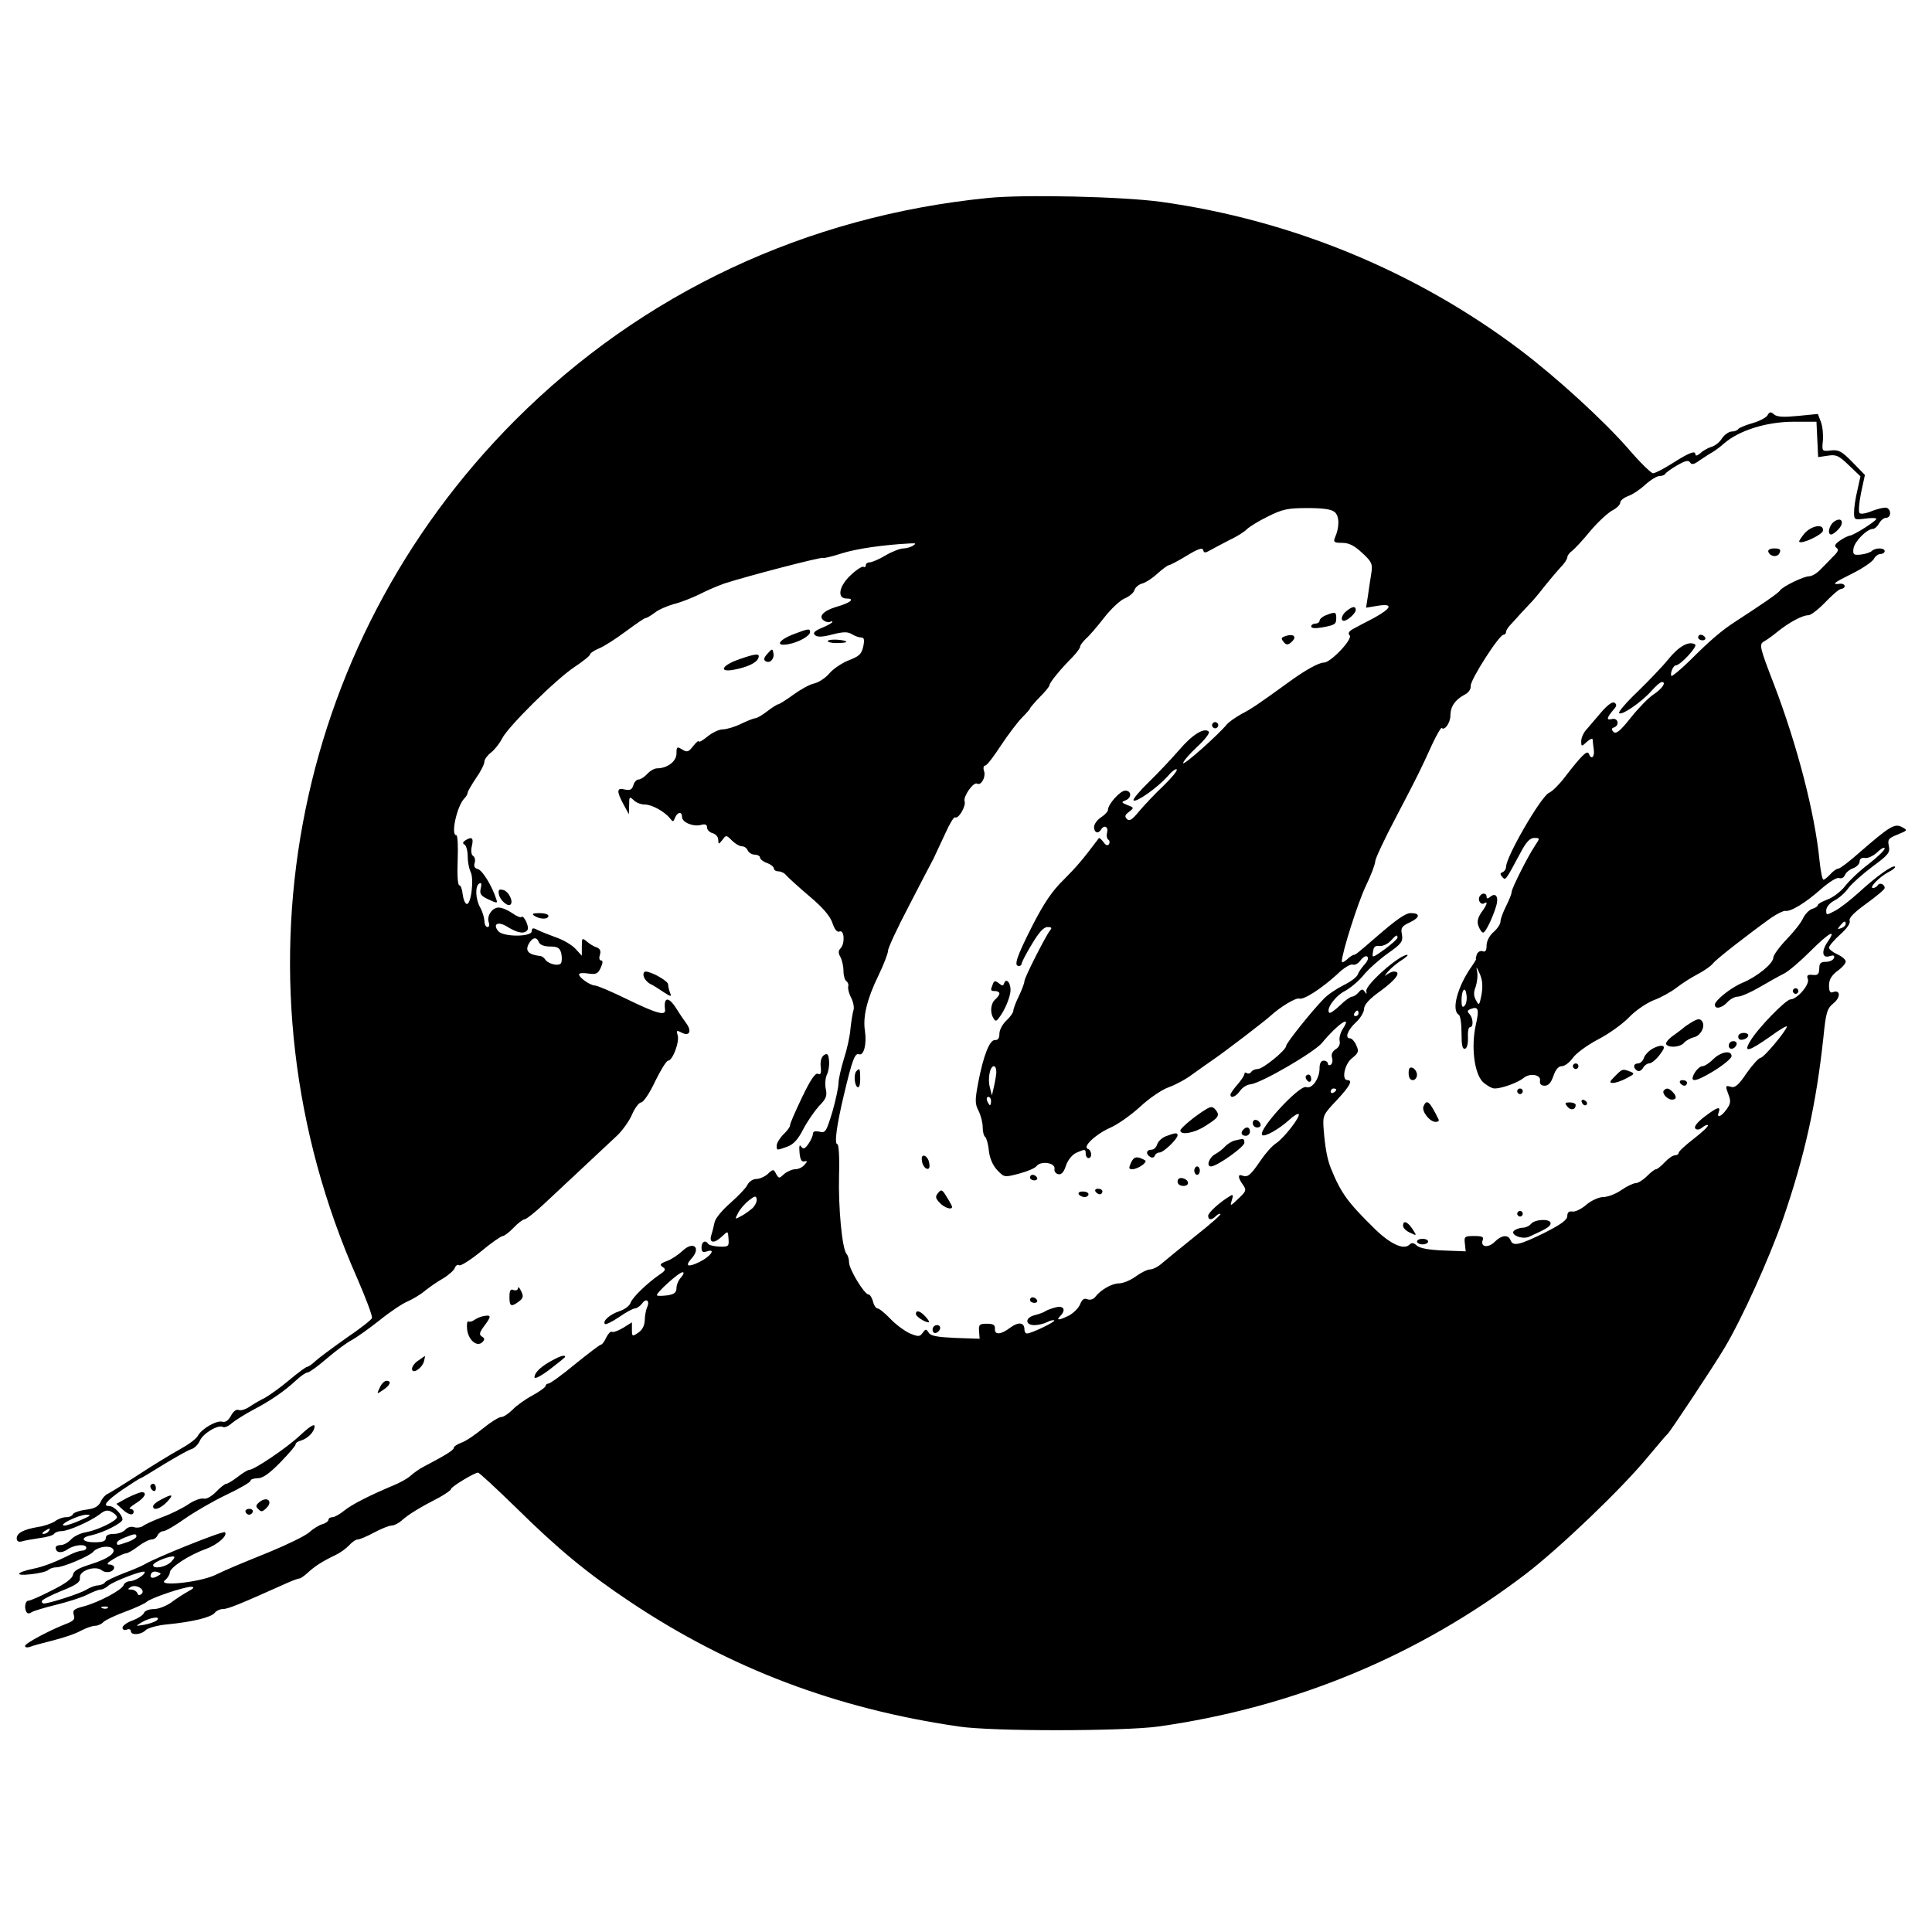<?xml version="1.0" standalone="no"?>
<!DOCTYPE svg PUBLIC "-//W3C//DTD SVG 20010904//EN"
 "http://www.w3.org/TR/2001/REC-SVG-20010904/DTD/svg10.dtd">
<svg version="1.0" xmlns="http://www.w3.org/2000/svg"
 width="694pt" height="694pt" viewBox="0 0 694 694"
 preserveAspectRatio="xMidYMid meet">
<g transform="translate(0,694) scale(0.1,-0.1)"
fill="#000000" stroke="none">
<path d="M3550 6229 c-654 -65 -1244 -342 -1700 -799 -810 -812 -1034 -2025
-568 -3079 32 -74 57 -139 54 -146 -2 -6 -44 -39 -93 -72 -48 -34 -98 -71
-110 -82 -12 -12 -26 -21 -30 -21 -4 0 -34 -22 -66 -49 -32 -27 -71 -54 -85
-62 -15 -7 -39 -21 -54 -31 -14 -10 -32 -16 -40 -13 -9 4 -20 -5 -28 -20 -9
-17 -20 -25 -31 -22 -21 6 -74 -25 -88 -50 -5 -11 -34 -32 -63 -48 -29 -16
-97 -57 -150 -92 -54 -35 -104 -66 -111 -69 -8 -3 -19 -15 -25 -28 -8 -17 -21
-25 -53 -29 -24 -3 -45 -11 -47 -16 -2 -6 -13 -11 -25 -11 -12 0 -30 -7 -40
-15 -11 -7 -38 -17 -60 -20 -53 -9 -77 -22 -77 -41 0 -10 6 -14 18 -11 9 3 38
8 64 12 26 3 50 10 53 16 4 5 15 9 26 9 25 0 105 36 138 61 17 14 28 16 42 8
10 -5 19 -14 19 -19 0 -13 -68 -46 -111 -54 -20 -3 -44 -15 -54 -26 -10 -11
-26 -20 -37 -20 -10 0 -18 -4 -18 -9 0 -19 20 -22 42 -7 25 18 68 21 68 6 0
-5 -6 -10 -14 -10 -8 0 -27 -6 -43 -14 -49 -25 -97 -44 -133 -51 -63 -13 -70
-27 -10 -20 30 3 59 10 64 16 6 5 18 9 29 9 23 0 119 40 132 56 14 16 50 23
66 14 22 -14 -8 -38 -75 -59 -45 -14 -62 -24 -64 -38 -2 -13 -27 -32 -76 -56
-40 -21 -78 -37 -84 -37 -13 0 -16 -32 -5 -43 3 -4 11 -3 17 2 6 4 45 16 86
26 41 10 92 26 112 36 21 11 43 19 49 19 7 0 20 6 28 14 19 16 131 59 131 49
0 -11 -35 -32 -53 -33 -10 0 -20 -6 -23 -14 -7 -18 -88 -61 -142 -76 -36 -9
-42 -14 -37 -31 5 -14 0 -21 -22 -30 -59 -22 -153 -72 -153 -81 0 -6 7 -7 17
-4 9 4 46 14 82 23 36 9 82 24 101 35 19 10 42 18 52 18 9 0 23 6 30 14 8 7
43 24 79 37 35 13 70 29 76 35 15 14 134 54 160 54 13 -1 9 -6 -12 -17 -16 -9
-44 -27 -61 -40 -17 -12 -45 -23 -61 -23 -17 0 -33 -6 -36 -14 -3 -8 -22 -20
-41 -27 -20 -7 -36 -19 -36 -26 0 -7 7 -10 15 -7 8 4 15 1 15 -5 0 -16 36 -14
53 3 8 8 43 18 78 21 91 9 156 25 170 41 6 8 19 14 29 14 18 0 56 15 232 94
20 9 40 16 44 16 4 0 18 10 30 21 25 23 51 40 99 63 17 8 39 24 49 35 11 12
24 21 31 21 7 0 33 11 59 25 26 14 54 25 63 25 9 0 26 9 37 19 22 20 62 45
134 82 23 13 42 26 42 30 0 8 84 59 97 59 5 0 67 -58 139 -128 148 -146 253
-233 409 -337 357 -238 739 -383 1180 -447 122 -18 588 -17 715 0 490 69 937
255 1322 549 121 93 343 305 436 418 37 44 69 82 73 85 9 8 163 240 203 307
64 107 161 322 210 462 78 226 120 413 146 656 9 89 13 102 36 121 27 22 25
50 -2 40 -10 -4 -14 3 -14 24 0 21 9 36 30 52 17 12 30 27 30 34 0 7 -13 18
-30 26 -16 7 -30 18 -30 24 0 6 18 27 40 47 24 21 38 41 34 50 -3 10 17 30 60
61 36 26 66 51 66 56 0 14 -18 21 -25 10 -3 -5 -11 -10 -17 -10 -16 0 23 40
55 57 16 8 27 17 24 20 -8 7 -68 -36 -130 -93 -30 -27 -68 -57 -86 -66 -30
-16 -31 -16 -31 2 0 11 12 26 29 35 16 8 39 28 50 44 12 16 51 51 87 78 57 42
64 50 59 74 -5 23 -2 28 31 41 37 15 37 16 16 27 -26 14 -44 3 -151 -90 -36
-32 -71 -59 -77 -59 -6 0 -19 -9 -29 -20 -10 -11 -21 -20 -25 -20 -4 0 -10 30
-14 68 -17 172 -80 414 -163 632 -52 134 -54 145 -38 155 10 5 32 21 49 35 42
34 90 60 112 60 9 0 36 21 60 46 24 25 49 47 56 48 21 3 18 21 -3 19 -32 -4
-22 4 47 38 36 18 69 41 75 51 5 10 16 18 24 18 8 0 15 5 15 10 0 13 -33 13
-46 1 -5 -5 -22 -11 -39 -13 -27 -3 -30 0 -27 22 4 25 47 69 69 70 7 0 17 9
23 20 6 11 17 20 25 20 18 0 20 29 2 36 -7 2 -30 -3 -51 -11 -21 -9 -42 -13
-46 -8 -5 4 -2 37 5 72 l14 65 -45 46 c-38 39 -49 45 -77 42 -32 -4 -33 -3
-29 35 2 21 -1 51 -7 67 l-11 29 -71 -7 c-51 -5 -75 -4 -86 5 -12 11 -17 10
-24 -3 -5 -8 -29 -21 -54 -28 -25 -7 -48 -17 -51 -21 -3 -5 -13 -9 -23 -9 -10
0 -26 -11 -35 -24 -8 -14 -26 -28 -38 -31 -13 -4 -31 -14 -40 -23 -11 -9 -18
-11 -18 -4 0 15 -23 6 -87 -35 -29 -18 -58 -33 -65 -33 -7 0 -47 39 -88 87
-89 102 -256 255 -388 355 -376 284 -824 468 -1292 533 -139 19 -489 27 -620
14z m2978 -868 l3 -63 34 5 c30 5 40 1 76 -34 l42 -40 -11 -50 c-7 -28 -12
-63 -12 -79 0 -27 1 -28 40 -23 22 3 40 3 40 -1 0 -7 -79 -58 -95 -60 -7 -1
-23 -9 -36 -18 -18 -13 -21 -19 -12 -26 9 -6 6 -14 -13 -32 -13 -14 -34 -35
-46 -47 -12 -13 -30 -23 -39 -23 -20 0 -96 -37 -105 -51 -5 -9 -62 -48 -159
-111 -51 -33 -92 -68 -166 -142 -33 -32 -62 -56 -65 -54 -6 7 6 38 16 38 16 0
80 69 69 75 -22 14 -59 -7 -96 -53 -21 -26 -71 -78 -110 -116 -40 -38 -70 -73
-67 -77 7 -12 81 39 117 80 15 17 31 31 37 31 17 0 0 -25 -31 -45 -17 -11 -53
-48 -81 -83 -38 -48 -53 -60 -62 -51 -8 8 -8 13 2 16 21 8 14 36 -8 30 -21 -5
-19 4 7 35 11 12 11 18 2 24 -7 4 -24 -8 -45 -32 -18 -21 -42 -49 -53 -62 -12
-12 -21 -32 -21 -44 0 -20 1 -21 20 -3 11 10 20 14 21 9 0 -5 2 -21 4 -36 4
-28 -9 -39 -18 -15 -6 13 -26 -7 -87 -86 -19 -25 -44 -50 -56 -55 -29 -14
-154 -229 -154 -266 0 -8 -6 -16 -12 -19 -10 -3 -10 -7 -2 -17 13 -13 10 -17
67 89 19 36 33 51 48 51 21 0 21 -1 4 -26 -28 -42 -85 -156 -85 -168 0 -7 -9
-29 -20 -51 -11 -22 -20 -46 -20 -55 0 -9 -11 -26 -25 -38 -15 -13 -25 -33
-25 -48 0 -18 -4 -25 -14 -21 -8 3 -17 -2 -21 -11 -3 -9 -5 -17 -3 -17 2 0 -6
-13 -18 -30 -49 -71 -71 -154 -44 -170 6 -3 10 -33 10 -66 0 -44 3 -59 13 -56
7 2 11 19 10 41 -1 20 2 36 7 36 14 0 12 34 -2 48 -9 9 -7 13 6 18 27 10 30
-2 17 -59 -17 -78 -5 -172 25 -203 14 -13 33 -24 43 -24 26 0 83 21 103 37 23
20 64 13 60 -9 -2 -12 4 -18 17 -18 13 0 23 11 31 35 8 23 18 35 30 35 10 0
28 13 40 30 11 16 52 46 90 66 39 20 89 56 112 80 24 25 63 51 88 61 25 9 61
29 81 44 20 16 55 38 78 50 23 12 47 29 54 38 11 15 123 102 209 164 22 15 45
26 51 25 19 -4 73 29 128 78 30 26 57 43 65 40 8 -3 17 1 21 10 3 9 16 20 29
25 13 4 24 16 24 24 0 10 7 15 19 13 11 -2 31 8 45 21 14 14 26 19 26 13 0 -6
-26 -31 -58 -56 -32 -24 -70 -60 -85 -80 -15 -19 -43 -40 -62 -47 -19 -7 -35
-16 -35 -20 0 -4 -9 -11 -21 -14 -11 -4 -25 -19 -32 -33 -6 -15 -33 -49 -59
-76 -26 -27 -48 -57 -48 -66 0 -21 -59 -69 -110 -90 -42 -17 -100 -64 -100
-79 0 -18 26 -12 45 9 10 11 27 20 38 20 11 0 45 15 76 33 31 18 70 40 86 48
17 7 61 45 98 82 66 66 96 83 63 35 -24 -34 -21 -61 5 -53 15 5 20 3 17 -6 -3
-8 -15 -14 -29 -14 -19 0 -24 -5 -24 -25 -1 -20 -5 -24 -24 -22 -18 2 -22 -2
-17 -15 8 -19 -39 -73 -62 -73 -17 0 -119 -105 -145 -150 -26 -43 -6 -38 71
16 35 26 63 42 61 36 -8 -22 -84 -112 -95 -112 -6 0 -29 -25 -50 -55 -28 -42
-42 -54 -56 -49 -21 6 -21 4 -8 -31 8 -21 6 -31 -8 -50 -19 -27 -37 -33 -28
-10 8 23 -6 18 -52 -17 -26 -20 -38 -36 -32 -42 6 -6 15 -4 25 4 8 7 18 11 20
8 3 -3 -19 -24 -50 -48 -30 -23 -55 -46 -55 -51 0 -5 -6 -9 -13 -9 -8 0 -24
-11 -37 -25 -13 -14 -27 -25 -31 -25 -5 0 -19 -11 -33 -25 -14 -14 -32 -25
-40 -25 -8 0 -32 -11 -52 -25 -20 -14 -49 -25 -65 -25 -15 0 -42 -12 -60 -27
-18 -16 -41 -27 -51 -25 -12 2 -18 -3 -18 -16 0 -14 -22 -30 -83 -61 -90 -44
-112 -49 -121 -26 -8 21 -32 19 -57 -6 -23 -23 -52 -19 -43 6 5 12 -2 15 -31
15 -34 0 -36 -2 -33 -27 l3 -28 -80 3 c-51 2 -86 8 -96 18 -11 10 -18 11 -26
3 -20 -20 -67 1 -123 55 -100 98 -123 130 -160 221 -12 30 -20 73 -25 135 -4
53 -3 55 45 106 48 51 61 74 40 74 -22 0 -10 59 17 79 23 19 25 24 15 46 -6
14 -16 25 -22 25 -20 0 -10 29 20 57 17 15 30 38 30 49 0 15 19 36 60 65 57
42 75 69 47 69 -7 0 -19 -6 -27 -12 -8 -7 -6 -2 5 11 11 13 34 32 50 42 17 11
25 19 20 19 -29 0 -151 -108 -147 -130 2 -12 1 -12 -6 -2 -7 10 -11 10 -22 -3
-7 -8 -17 -15 -23 -15 -6 0 -26 -14 -44 -32 -18 -17 -35 -29 -38 -26 -13 13
22 61 56 78 20 11 50 36 67 57 17 21 56 56 87 78 50 35 55 43 51 68 -5 24 -1
30 29 44 36 17 38 33 3 33 -19 0 -51 -22 -128 -89 -61 -53 -71 -61 -77 -61 -3
0 -15 -7 -25 -17 -10 -9 -18 -12 -18 -7 0 30 57 210 86 271 19 39 34 79 34 89
0 9 34 82 77 163 81 155 84 162 128 258 16 34 31 60 34 58 10 -11 31 19 31 44
0 33 17 57 50 75 15 7 24 20 23 32 -2 21 102 184 118 184 5 0 9 5 9 10 0 6 8
18 18 28 9 10 27 29 39 43 12 13 27 29 32 34 6 6 27 30 46 55 20 25 47 57 60
71 14 14 25 31 25 37 0 6 8 17 18 24 9 7 39 39 65 71 27 32 62 64 78 73 16 8
29 21 29 28 0 8 13 18 28 24 16 5 44 24 62 41 19 17 42 31 51 31 10 0 19 4 21
8 2 4 21 18 42 30 29 17 41 20 47 11 5 -9 14 -8 34 7 15 10 36 24 47 30 10 6
29 20 41 31 54 47 153 78 250 78 l82 0 3 -64z m-1734 -260 c18 -15 18 -55 1
-93 -6 -15 -2 -18 26 -18 25 0 44 -10 72 -36 35 -32 38 -40 33 -73 -3 -20 -9
-56 -12 -80 l-7 -44 42 7 c57 9 51 -8 -14 -44 -28 -14 -61 -32 -74 -39 -16 -9
-20 -16 -13 -23 13 -13 -68 -98 -92 -98 -19 0 -69 -28 -129 -72 -105 -76 -131
-94 -168 -113 -21 -12 -44 -28 -51 -36 -34 -41 -158 -151 -158 -140 0 6 23 33
50 58 28 26 47 50 42 55 -16 16 -60 -11 -108 -68 -27 -31 -76 -83 -109 -115
-33 -32 -57 -61 -53 -64 9 -9 86 46 121 85 15 18 30 30 34 26 4 -3 -18 -30
-48 -59 -30 -28 -69 -70 -87 -91 -25 -31 -35 -37 -44 -28 -9 9 -7 15 8 26 18
14 18 15 -6 24 -22 9 -23 11 -7 17 23 9 22 35 -1 35 -18 0 -62 -49 -62 -69 0
-6 -11 -18 -25 -27 -14 -9 -25 -25 -25 -35 0 -20 15 -26 25 -9 11 18 27 11 22
-10 -3 -11 -1 -23 4 -26 5 -3 6 -10 3 -16 -5 -7 -12 -5 -20 7 -8 10 -15 17
-17 14 -56 -75 -80 -103 -126 -149 -42 -41 -71 -84 -114 -168 -56 -111 -66
-142 -47 -142 6 0 10 4 10 9 0 4 16 36 37 70 25 42 42 61 56 61 14 0 17 -3 9
-12 -17 -22 -92 -170 -92 -182 0 -7 -9 -31 -20 -54 -11 -22 -20 -46 -20 -53 0
-6 -11 -22 -25 -35 -14 -13 -25 -34 -25 -47 0 -16 -5 -24 -16 -23 -19 1 -41
-54 -60 -152 -12 -64 -12 -77 1 -102 8 -16 15 -42 15 -59 0 -16 4 -32 9 -35 4
-3 11 -25 13 -49 3 -27 14 -53 30 -70 25 -26 25 -27 78 -13 30 8 59 20 64 28
16 19 67 11 64 -10 -2 -9 4 -18 14 -20 11 -2 20 8 27 31 7 20 22 39 37 46 32
14 34 14 34 -4 0 -8 5 -15 10 -15 14 0 12 28 -2 33 -21 7 28 53 80 76 26 11
74 45 107 75 33 31 79 62 102 70 23 8 61 28 85 46 24 17 57 41 75 53 48 33
185 138 208 159 34 31 90 65 102 61 16 -6 81 37 135 86 23 23 49 39 57 36 8
-3 20 4 28 15 8 11 19 18 24 14 6 -4 3 -15 -9 -28 -10 -11 -22 -28 -25 -37 -3
-9 -26 -26 -51 -38 -24 -12 -57 -34 -71 -49 -44 -45 -135 -159 -135 -169 0
-15 -83 -83 -102 -83 -9 0 -20 -5 -23 -10 -4 -6 -11 -8 -16 -5 -5 4 -9 2 -9
-3 0 -5 -11 -22 -25 -38 -14 -16 -25 -32 -25 -36 0 -15 19 -8 34 13 8 12 25
23 38 24 38 4 229 115 257 149 56 68 110 104 75 51 -9 -14 -14 -33 -12 -43 3
-12 -2 -24 -14 -31 -12 -8 -17 -18 -13 -31 3 -10 1 -21 -5 -25 -5 -3 -10 -1
-10 4 0 6 -7 11 -15 11 -10 0 -15 -10 -15 -28 0 -36 -27 -75 -48 -67 -24 9
-175 -155 -158 -172 8 -9 62 22 98 55 15 14 30 23 33 20 8 -8 -52 -85 -80
-104 -15 -9 -40 -38 -57 -63 -36 -53 -46 -61 -65 -54 -17 7 -17 -7 2 -33 13
-19 12 -23 -17 -50 -29 -28 -30 -28 -23 -5 6 18 4 22 -6 15 -36 -21 -79 -60
-79 -71 0 -16 12 -17 28 -1 6 6 14 10 16 7 3 -2 -38 -38 -90 -79 -51 -41 -105
-85 -119 -97 -14 -13 -34 -23 -44 -23 -9 0 -32 -11 -51 -25 -19 -14 -46 -25
-60 -25 -26 0 -66 -23 -86 -49 -6 -8 -18 -12 -28 -8 -12 5 -19 -1 -26 -18 -5
-13 -23 -31 -39 -40 -36 -18 -49 -19 -33 -3 22 22 14 39 -15 32 -16 -4 -32
-10 -38 -14 -5 -4 -22 -10 -37 -14 -36 -8 -37 -36 -2 -36 14 0 34 5 46 11 11
6 22 8 25 6 5 -5 -82 -47 -98 -47 -5 0 -9 6 -9 14 0 26 -21 29 -51 7 -34 -26
-57 -27 -55 -4 1 14 -7 18 -29 18 -26 0 -30 -3 -28 -27 l2 -27 -87 3 c-65 3
-89 7 -96 19 -9 14 -11 14 -22 -1 -10 -14 -15 -14 -45 -2 -18 8 -50 31 -70 52
-20 21 -41 38 -47 38 -5 0 -13 11 -16 25 -4 14 -11 25 -16 25 -15 0 -70 91
-70 115 0 12 -4 25 -9 31 -16 17 -30 167 -27 282 2 63 -1 112 -6 112 -12 0 -2
70 23 175 30 127 40 154 55 148 17 -6 28 37 21 84 -8 50 7 114 49 200 19 39
34 79 34 88 0 10 33 81 74 159 40 77 80 155 89 171 8 17 27 58 43 92 15 34 31
60 35 57 12 -7 40 41 34 58 -6 16 32 71 45 63 14 -8 32 23 25 45 -4 11 -2 20
4 20 6 0 31 33 57 73 26 39 60 84 76 100 15 15 28 30 28 32 0 3 16 21 35 41
19 19 35 38 35 43 0 9 40 58 83 101 15 16 27 32 27 37 0 6 10 18 21 29 12 10
41 44 65 75 24 31 57 62 73 69 17 7 33 20 36 30 3 10 16 21 28 24 12 3 37 19
55 36 18 16 37 30 41 30 4 0 33 15 64 34 41 25 57 30 59 20 3 -11 7 -11 28 1
14 8 45 24 68 36 24 11 51 28 61 38 9 9 43 30 76 46 52 26 71 30 141 30 56 0
86 -4 98 -14z m-1514 -121 c-8 -5 -24 -10 -35 -10 -11 0 -40 -11 -64 -25 -23
-14 -49 -25 -57 -25 -8 0 -14 -5 -14 -11 0 -5 -4 -8 -8 -5 -4 3 -25 -10 -45
-29 -43 -39 -52 -85 -16 -85 33 0 13 -16 -37 -30 -47 -14 -67 -36 -43 -50 7
-5 17 -6 21 -4 4 3 8 3 8 0 0 -3 -17 -13 -37 -21 -26 -11 -34 -18 -26 -26 8
-8 26 -8 63 2 40 10 55 10 70 1 11 -7 26 -12 34 -12 10 0 12 -8 7 -32 -6 -27
-14 -35 -50 -49 -24 -9 -56 -30 -70 -46 -14 -17 -39 -34 -56 -38 -16 -3 -50
-22 -76 -41 -26 -19 -50 -34 -54 -34 -3 0 -21 -11 -39 -25 -18 -14 -37 -25
-43 -25 -5 0 -28 -9 -51 -20 -22 -11 -52 -20 -66 -20 -13 0 -38 -12 -55 -26
-17 -14 -31 -22 -31 -17 0 4 -9 -3 -20 -17 -17 -22 -22 -23 -40 -12 -18 11
-20 10 -20 -15 0 -28 -33 -53 -70 -53 -9 0 -25 -9 -35 -20 -10 -11 -24 -20
-31 -20 -7 0 -16 -9 -19 -21 -5 -16 -12 -19 -31 -15 -29 8 -30 -6 -4 -54 l19
-35 1 33 c0 30 1 32 16 18 8 -9 27 -16 40 -16 26 0 71 -25 91 -50 10 -13 12
-13 18 3 9 21 25 23 25 2 0 -19 41 -36 69 -28 14 4 21 1 21 -10 0 -8 9 -17 20
-20 11 -3 20 -13 20 -24 1 -17 1 -17 15 0 13 18 14 18 34 -2 12 -12 28 -21 36
-21 9 0 18 -7 21 -15 4 -8 15 -15 25 -15 10 0 19 -5 19 -10 0 -6 11 -15 25
-20 14 -5 25 -14 25 -20 0 -5 7 -10 16 -10 9 0 22 -6 28 -14 6 -7 43 -41 83
-75 49 -41 75 -72 83 -96 8 -24 17 -35 26 -31 17 7 20 -44 3 -61 -8 -8 -8 -17
0 -31 6 -11 11 -34 11 -51 0 -16 5 -33 11 -36 5 -4 8 -12 6 -18 -2 -7 2 -25
10 -40 8 -15 12 -36 9 -45 -3 -9 -8 -40 -11 -67 -2 -28 -13 -77 -24 -110 -10
-33 -19 -72 -19 -86 0 -14 -10 -61 -22 -103 -22 -72 -25 -77 -47 -71 -15 3
-23 1 -23 -8 0 -7 -7 -23 -16 -36 -13 -18 -18 -20 -26 -10 -6 10 -8 2 -6 -21
2 -24 7 -34 17 -32 12 3 12 0 1 -12 -7 -9 -22 -16 -33 -16 -11 0 -29 -8 -40
-17 -18 -17 -19 -17 -29 0 -9 18 -11 18 -30 0 -11 -10 -30 -18 -41 -18 -12 0
-26 -9 -32 -21 -5 -11 -33 -40 -61 -65 -28 -24 -54 -55 -57 -69 -3 -14 -8 -35
-12 -47 -9 -29 11 -31 39 -4 21 20 21 20 23 -9 2 -27 0 -29 -33 -28 -19 1 -37
5 -40 10 -10 15 -24 8 -24 -13 0 -16 4 -19 20 -14 33 11 13 -18 -27 -38 -41
-20 -54 -16 -30 11 37 40 8 66 -31 29 -15 -14 -40 -31 -57 -37 -24 -9 -26 -13
-15 -21 13 -8 11 -13 -10 -27 -45 -31 -99 -83 -105 -102 -3 -10 -21 -24 -40
-30 -34 -11 -62 -36 -52 -46 3 -3 26 8 51 25 24 17 50 31 57 31 6 0 18 8 25
17 15 22 30 11 18 -14 -4 -10 -8 -31 -8 -47 -1 -18 -9 -34 -23 -43 -22 -15
-23 -14 -23 11 l0 26 -32 -20 c-17 -10 -35 -17 -40 -14 -4 3 -13 -6 -20 -20
-6 -14 -15 -26 -19 -26 -4 0 -46 -32 -93 -70 -47 -39 -90 -70 -96 -70 -5 0
-10 -4 -10 -8 0 -5 -21 -20 -48 -35 -26 -14 -58 -37 -71 -51 -14 -14 -32 -26
-40 -26 -9 0 -39 -19 -66 -41 -28 -23 -62 -46 -77 -51 -16 -6 -28 -14 -28 -19
0 -8 -29 -26 -109 -68 -14 -7 -35 -22 -46 -32 -11 -10 -38 -25 -60 -34 -86
-36 -151 -69 -178 -91 -16 -13 -35 -24 -43 -24 -8 0 -14 -4 -14 -9 0 -5 -10
-13 -22 -16 -13 -4 -34 -17 -48 -30 -14 -12 -77 -43 -140 -69 -130 -53 -138
-56 -200 -85 -56 -25 -205 -41 -178 -18 10 8 18 21 18 28 0 18 68 63 130 85
41 15 79 48 68 60 -7 6 -248 -91 -288 -115 -8 -5 -42 -20 -75 -32 -33 -13 -63
-27 -67 -32 -3 -6 -15 -11 -26 -12 -11 0 -30 -8 -43 -16 -21 -13 -132 -49
-152 -49 -4 0 -7 4 -7 8 0 5 31 21 70 37 56 22 69 32 67 48 -3 25 56 45 79 26
15 -12 44 -6 44 11 0 5 -8 10 -17 10 -12 0 -7 7 15 20 18 11 38 20 44 20 6 0
26 11 44 25 18 14 40 25 49 25 8 0 18 7 21 15 4 8 13 15 21 15 8 0 42 20 76
44 34 24 101 63 149 86 49 23 88 46 88 51 0 5 12 9 26 9 18 0 42 17 82 58 30
31 55 60 54 64 -1 4 7 10 18 13 27 8 50 33 50 52 0 10 -19 -2 -52 -33 -48 -45
-165 -124 -183 -124 -5 0 -23 -11 -41 -25 -18 -14 -37 -25 -41 -25 -5 0 -22
-13 -37 -29 -17 -17 -35 -27 -45 -24 -10 2 -35 -7 -55 -21 -21 -14 -63 -35
-94 -46 -31 -12 -62 -26 -69 -32 -7 -5 -21 -7 -31 -4 -11 4 -24 0 -32 -9 -7
-8 -25 -15 -41 -15 -19 0 -29 -5 -29 -15 0 -11 -11 -15 -40 -15 -46 0 -54 17
-12 25 44 10 112 44 112 57 0 16 -30 48 -47 48 -26 0 -12 18 47 59 33 22 62
41 65 41 2 0 39 22 82 49 43 26 87 51 99 55 12 3 26 17 32 31 12 27 67 59 83
49 6 -3 20 3 32 14 12 10 47 32 77 48 63 33 112 67 154 106 17 16 35 28 41 28
6 0 38 23 70 51 33 28 73 58 90 66 16 9 60 40 98 70 37 30 83 61 101 68 18 8
47 25 62 38 16 13 45 33 66 45 20 12 39 29 42 38 3 8 10 13 16 9 5 -3 40 19
77 49 37 31 73 56 79 56 5 0 23 13 39 30 16 17 34 30 39 30 6 0 38 25 71 56
84 79 224 209 264 247 18 18 42 51 52 75 10 23 25 42 32 42 8 0 31 34 50 75
20 41 41 75 47 75 16 0 42 68 34 92 -5 17 -3 18 14 9 28 -15 38 4 18 32 -9 12
-26 37 -37 55 -28 44 -46 41 -40 -5 3 -23 -30 -14 -135 37 -57 28 -109 50
-117 50 -16 0 -57 28 -57 40 0 5 15 6 33 3 28 -4 35 -1 45 21 8 17 8 26 1 26
-6 0 -8 9 -4 20 4 14 1 22 -12 27 -10 3 -26 13 -35 21 -17 14 -18 13 -18 -18
l0 -33 -23 25 c-13 14 -45 33 -73 42 -27 10 -57 22 -66 27 -13 7 -18 5 -18 -6
0 -21 -102 -21 -120 0 -22 27 0 37 34 15 36 -22 61 -26 71 -10 7 11 -14 55
-22 46 -3 -3 -18 3 -33 14 -16 11 -37 20 -49 20 -23 0 -44 -31 -35 -54 3 -9 1
-16 -5 -16 -6 0 -11 10 -11 23 -1 12 -7 33 -15 47 -17 30 -19 76 -4 86 8 5 10
0 6 -17 -5 -20 0 -27 28 -40 30 -14 33 -14 28 0 -14 46 -50 105 -66 109 -12 3
-16 10 -12 22 3 10 1 21 -5 25 -7 4 -9 19 -5 36 7 30 0 35 -24 20 -9 -6 -10
-11 -2 -15 6 -4 11 -23 11 -42 0 -20 5 -44 10 -55 14 -24 2 -121 -14 -116 -6
2 -12 18 -14 35 -2 18 -7 32 -12 32 -6 0 -8 39 -6 90 2 50 0 90 -5 90 -21 0 3
106 29 132 7 7 12 16 12 21 0 4 14 28 30 52 17 24 30 50 30 59 0 8 11 23 24
33 13 10 31 33 40 51 23 44 194 213 261 257 30 20 55 40 55 45 0 4 15 14 32
21 18 7 61 35 96 61 35 26 67 48 71 48 5 0 19 9 33 19 13 11 44 24 68 31 25 6
65 22 90 34 25 13 66 31 92 40 76 25 351 97 355 92 2 -2 32 5 66 16 53 17 150
31 247 36 20 1 22 0 10 -8z m3350 -1359 c0 -5 -7 -12 -16 -15 -14 -5 -15 -4
-4 9 14 17 20 19 20 6z m-1610 -49 c0 -5 -21 -23 -46 -42 -45 -32 -46 -32 -42
-9 2 18 8 23 24 21 11 -1 29 7 39 18 20 22 25 24 25 12z m-3084 -17 c4 -9 19
-15 40 -15 27 0 35 -5 40 -24 3 -14 3 -30 -1 -36 -8 -12 -46 -3 -57 14 -4 6
-12 12 -18 12 -42 5 -54 18 -41 43 14 25 29 27 37 6z m3386 -187 c-8 -40 -9
-42 -20 -21 -9 16 -9 29 -1 49 5 16 8 40 5 54 -4 20 -3 19 9 -7 10 -22 12 -44
7 -75z m-61 -41 c-8 -8 -11 -2 -11 19 0 40 14 54 18 19 2 -15 -1 -32 -7 -38z
m-381 -27 c0 -5 -5 -10 -11 -10 -5 0 -7 5 -4 10 3 6 8 10 11 10 2 0 4 -4 4
-10z m-1301 -212 c-1 -13 -5 -36 -9 -53 l-7 -30 -7 28 c-9 31 0 77 14 77 6 0
9 -10 9 -22z m1221 -62 c0 -3 -4 -8 -10 -11 -5 -3 -10 -1 -10 4 0 6 5 11 10
11 6 0 10 -2 10 -4z m-1240 -41 c0 -8 -2 -15 -4 -15 -2 0 -6 7 -10 15 -3 8 -1
15 4 15 6 0 10 -7 10 -15z m-857 -385 c-11 -9 -29 -23 -42 -29 -21 -12 -22
-11 -10 11 6 13 23 33 38 45 21 17 27 19 29 6 2 -8 -5 -23 -15 -33z m-256
-248 c-10 -10 -17 -28 -17 -39 0 -16 -8 -22 -32 -26 -18 -2 -35 -3 -38 0 -6 6
78 83 92 83 6 0 4 -7 -5 -18z m-2156 -872 c-24 -11 -51 -20 -60 -20 -25 1 50
38 79 39 20 0 16 -4 -19 -19z m-116 -40 c-3 -5 -12 -10 -18 -10 -7 0 -6 4 3
10 19 12 23 12 15 0z m315 -19 c0 -5 -14 -14 -31 -20 -38 -13 -39 -13 -39 -3
0 5 12 13 28 19 35 14 42 15 42 4z m125 -91 c-18 -19 -65 -28 -65 -12 0 9 46
29 69 31 11 1 10 -4 -4 -19z m-50 -52 c-19 -11 -30 -5 -21 11 4 6 14 7 22 4
15 -5 14 -7 -1 -15z m-56 -63 c-8 -7 -13 -6 -16 3 -3 6 -12 12 -21 12 -14 0
-14 2 -3 9 19 12 55 -9 40 -24z m-122 -51 c-3 -3 -12 -4 -19 -1 -8 3 -5 6 6 6
11 1 17 -2 13 -5z m177 -44 c-5 -5 -25 -12 -44 -16 -35 -6 -35 -6 -10 9 29 17
70 23 54 7z"/>
<path d="M6588 5066 c-18 -13 -25 -46 -10 -46 5 0 17 9 27 20 22 25 9 45 -17
26z"/>
<path d="M6482 5024 c-12 -15 -21 -28 -19 -30 9 -10 82 25 85 39 5 27 -40 20
-66 -9z"/>
<path d="M6352 4958 c7 -19 35 -21 41 -3 5 11 0 15 -19 15 -16 0 -24 -5 -22
-12z"/>
<path d="M6100 4650 c0 -5 7 -10 16 -10 8 0 12 5 9 10 -3 6 -10 10 -16 10 -5
0 -9 -4 -9 -10z"/>
<path d="M5315 3720 c-8 -13 4 -32 16 -25 15 10 11 -5 -10 -33 -13 -20 -16
-33 -10 -49 5 -13 12 -23 17 -23 8 0 34 53 47 97 9 31 -2 48 -21 32 -10 -8
-14 -8 -14 0 0 14 -17 15 -25 1z"/>
<path d="M6440 3380 c0 -5 5 -10 10 -10 6 0 10 5 10 10 0 6 -4 10 -10 10 -5 0
-10 -4 -10 -10z"/>
<path d="M6075 3267 c-11 -7 -22 -14 -25 -17 -3 -3 -20 -16 -38 -29 -18 -12
-30 -27 -27 -32 9 -14 51 -11 64 5 7 8 23 17 36 20 24 6 41 38 30 56 -8 12
-15 12 -40 -3z"/>
<path d="M6247 3224 c-4 -4 -4 -10 -1 -15 6 -10 34 0 34 12 0 10 -24 12 -33 3z"/>
<path d="M6210 3184 c0 -17 22 -14 28 4 2 7 -3 12 -12 12 -9 0 -16 -7 -16 -16z"/>
<path d="M5938 3174 c-15 -8 -29 -23 -33 -34 -3 -11 -13 -20 -21 -20 -17 0
-19 -16 -3 -26 7 -4 16 1 21 10 5 9 15 16 21 16 12 0 34 21 50 47 12 19 -6 22
-35 7z"/>
<path d="M6154 3135 c-14 -14 -31 -25 -39 -25 -13 0 -35 -29 -35 -44 0 -13 26
-4 81 30 32 20 59 43 59 50 0 23 -39 16 -66 -11z"/>
<path d="M5650 3110 c0 -5 5 -10 10 -10 6 0 10 5 10 10 0 6 -4 10 -10 10 -5 0
-10 -4 -10 -10z"/>
<path d="M5060 3085 c0 -16 6 -25 15 -25 8 0 15 9 15 19 0 10 -7 21 -15 25
-11 4 -15 -1 -15 -19z"/>
<path d="M5801 3074 c-20 -20 -21 -24 -7 -24 9 0 31 7 49 17 29 15 30 17 12
24 -27 10 -27 10 -54 -17z"/>
<path d="M6035 3050 c3 -5 10 -10 16 -10 5 0 9 5 9 10 0 6 -7 10 -16 10 -8 0
-12 -4 -9 -10z"/>
<path d="M5450 3020 c0 -5 5 -10 10 -10 6 0 10 5 10 10 0 6 -4 10 -10 10 -5 0
-10 -4 -10 -10z"/>
<path d="M5977 3023 c-9 -9 12 -33 29 -33 17 0 18 12 2 28 -14 14 -22 15 -31
5z"/>
<path d="M5682 2981 c4 -13 18 -16 19 -4 0 4 -5 9 -11 12 -7 2 -11 -2 -8 -8z"/>
<path d="M5113 2965 c-6 -18 23 -55 44 -55 8 0 13 3 11 8 -33 67 -43 76 -55
47z"/>
<path d="M5630 2965 c12 -15 30 -12 30 6 0 5 -10 9 -21 9 -18 0 -19 -2 -9 -15z"/>
<path d="M5450 2580 c0 -5 5 -10 10 -10 6 0 10 5 10 10 0 6 -4 10 -10 10 -5 0
-10 -4 -10 -10z"/>
<path d="M5499 2543 c-6 -7 -19 -13 -28 -13 -9 0 -22 -4 -30 -9 -22 -14 26
-36 53 -23 64 29 76 37 76 48 0 17 -57 15 -71 -3z"/>
<path d="M5040 2537 c0 -8 11 -19 25 -25 25 -12 25 -12 9 13 -18 27 -34 33
-34 12z"/>
<path d="M5090 2480 c0 -5 9 -10 20 -10 11 0 20 5 20 10 0 6 -9 10 -20 10 -11
0 -20 -4 -20 -10z"/>
<path d="M4838 4746 c-18 -13 -25 -36 -10 -36 13 1 42 27 42 39 0 14 -11 14
-32 -3z"/>
<path d="M4763 4730 c-13 -5 -23 -14 -23 -20 0 -5 -7 -10 -15 -10 -8 0 -15 -5
-15 -10 0 -7 14 -8 38 -4 48 9 52 11 52 35 0 21 -4 22 -37 9z"/>
<path d="M4612 4653 c-10 -4 -10 -8 -1 -19 9 -11 15 -11 25 -3 27 22 11 36
-24 22z"/>
<path d="M4356 4341 c-4 -5 -2 -12 3 -15 5 -4 12 -2 15 3 4 5 2 12 -3 15 -5 4
-12 2 -15 -3z"/>
<path d="M3566 3404 c-9 -22 -8 -24 9 -24 8 0 15 -4 15 -9 0 -5 -7 -14 -15
-21 -16 -14 -20 -47 -6 -68 6 -11 10 -11 18 0 22 27 43 78 43 102 0 27 -16 44
-23 24 -3 -10 -7 -10 -19 0 -13 10 -17 10 -22 -4z"/>
<path d="M3077 3093 c-11 -10 -8 -51 3 -58 6 -4 10 8 10 29 0 37 -2 41 -13 29z"/>
<path d="M4690 3071 c0 -6 5 -13 10 -16 6 -3 10 1 10 9 0 9 -4 16 -10 16 -5 0
-10 -4 -10 -9z"/>
<path d="M4335 2957 c-39 -23 -95 -69 -95 -78 0 -18 51 -9 89 16 48 30 54 38
38 58 -10 12 -16 13 -32 4z"/>
<path d="M4500 2906 c0 -9 7 -16 16 -16 9 0 14 5 12 12 -6 18 -28 21 -28 4z"/>
<path d="M4467 2883 c-12 -11 -8 -23 8 -23 8 0 15 7 15 15 0 16 -12 20 -23 8z"/>
<path d="M4189 2859 c-15 -6 -29 -19 -32 -29 -3 -11 -12 -20 -21 -20 -19 0
-21 -16 -4 -26 6 -4 14 -2 16 4 2 7 10 12 17 12 15 0 65 49 65 62 0 10 -8 9
-41 -3z"/>
<path d="M4435 2843 c-11 -3 -27 -13 -35 -22 -8 -9 -24 -21 -35 -27 -22 -12
-33 -44 -15 -44 21 0 120 70 120 85 0 16 -2 16 -35 8z"/>
<path d="M3312 2769 c1 -12 9 -24 16 -27 9 -3 13 3 10 19 -1 12 -9 24 -16 27
-9 3 -13 -3 -10 -19z"/>
<path d="M4063 2764 c-9 -20 -9 -24 5 -24 21 1 56 26 45 32 -28 16 -40 14 -50
-8z"/>
<path d="M4290 2735 c0 -8 5 -15 10 -15 6 0 10 7 10 15 0 8 -4 15 -10 15 -5 0
-10 -7 -10 -15z"/>
<path d="M3700 2710 c0 -5 7 -10 16 -10 8 0 12 5 9 10 -3 6 -10 10 -16 10 -5
0 -9 -4 -9 -10z"/>
<path d="M4230 2696 c0 -10 9 -16 21 -16 24 0 21 23 -4 28 -10 2 -17 -3 -17
-12z"/>
<path d="M3370 2655 c-11 -13 -10 -19 5 -35 16 -18 45 -28 45 -15 0 2 -8 18
-19 35 -16 27 -20 29 -31 15z"/>
<path d="M3935 2660 c3 -5 10 -10 16 -10 5 0 9 5 9 10 0 6 -7 10 -16 10 -8 0
-12 -4 -9 -10z"/>
<path d="M3875 2650 c3 -5 13 -10 21 -10 8 0 14 5 14 10 0 6 -9 10 -21 10 -11
0 -17 -4 -14 -10z"/>
<path d="M3700 2270 c0 -5 7 -10 16 -10 8 0 12 5 9 10 -3 6 -10 10 -16 10 -5
0 -9 -4 -9 -10z"/>
<path d="M3290 2220 c0 -9 32 -30 46 -30 4 0 -1 9 -11 20 -19 21 -35 26 -35
10z"/>
<path d="M3350 2164 c0 -9 5 -14 12 -12 18 6 21 28 4 28 -9 0 -16 -7 -16 -16z"/>
<path d="M2851 4662 c-55 -21 -68 -45 -19 -36 38 7 78 30 78 44 0 13 -7 12
-59 -8z"/>
<path d="M2974 4638 c-3 -4 11 -8 30 -8 20 0 36 2 36 4 0 8 -61 12 -66 4z"/>
<path d="M2757 4592 c-13 -14 -15 -22 -7 -27 16 -10 33 9 28 30 -3 16 -5 15
-21 -3z"/>
<path d="M2656 4572 c-62 -21 -77 -48 -21 -38 49 9 83 25 89 42 7 18 -8 17
-68 -4z"/>
<path d="M1792 3728 c3 -21 33 -47 42 -37 11 11 -7 47 -26 52 -15 4 -19 1 -16
-15z"/>
<path d="M1920 3650 c20 -13 50 -13 50 0 0 6 -15 10 -32 10 -25 0 -29 -3 -18
-10z"/>
<path d="M2312 3434 c2 -9 12 -22 23 -28 11 -5 33 -19 49 -30 26 -17 29 -17
23 -2 -4 10 -7 23 -7 30 0 12 -60 46 -81 46 -6 0 -9 -7 -7 -16z"/>
<path d="M2960 3150 c-9 -6 -14 -21 -12 -41 3 -24 0 -31 -10 -26 -10 3 -27
-22 -58 -87 -24 -50 -43 -94 -42 -98 1 -4 -9 -19 -23 -32 -14 -14 -25 -32 -25
-41 0 -18 -1 -18 38 -4 22 8 38 25 57 62 15 29 41 66 57 84 26 26 30 37 24 63
-3 17 -1 40 5 51 5 11 9 33 7 49 -2 23 -6 28 -18 20z"/>
<path d="M1861 2313 c-1 -7 -8 -10 -16 -7 -11 5 -15 -1 -15 -25 0 -34 6 -37
34 -16 16 12 17 19 8 37 -6 13 -11 18 -11 11z"/>
<path d="M1735 2212 c-11 -2 -25 -9 -32 -14 -7 -5 -16 -7 -20 -5 -5 3 -7 -10
-5 -29 5 -39 36 -64 55 -45 9 9 8 14 -2 20 -11 7 -9 15 10 40 25 34 24 39 -6
33z"/>
<path d="M1503 2053 c-13 -8 -23 -22 -23 -30 0 -21 36 1 43 27 3 11 4 20 4 19
-1 0 -12 -7 -24 -16z"/>
<path d="M1985 2054 c-40 -21 -65 -44 -65 -61 0 -8 22 3 55 28 30 23 55 43 55
45 0 8 -16 4 -45 -12z"/>
<path d="M1364 1955 c-11 -23 -11 -24 12 -8 26 17 32 33 12 33 -7 0 -18 -11
-24 -25z"/>
<path d="M540 1601 c0 -6 5 -13 10 -16 6 -3 10 1 10 9 0 9 -4 16 -10 16 -5 0
-10 -4 -10 -9z"/>
<path d="M456 1559 l-38 -21 21 -19 c22 -21 41 -25 41 -9 0 6 -6 10 -12 10 -7
0 2 9 20 20 32 20 43 40 20 40 -7 -1 -30 -10 -52 -21z"/>
<path d="M578 1553 c-16 -8 -28 -18 -28 -24 0 -17 26 -9 50 16 26 28 19 30
-22 8z"/>
<path d="M934 1546 c-15 -12 -17 -17 -6 -27 10 -11 15 -10 29 4 24 23 4 43
-23 23z"/>
<path d="M882 1509 c2 -6 8 -10 13 -10 5 0 11 4 13 10 2 6 -4 11 -13 11 -9 0
-15 -5 -13 -11z"/>
</g>
</svg>
